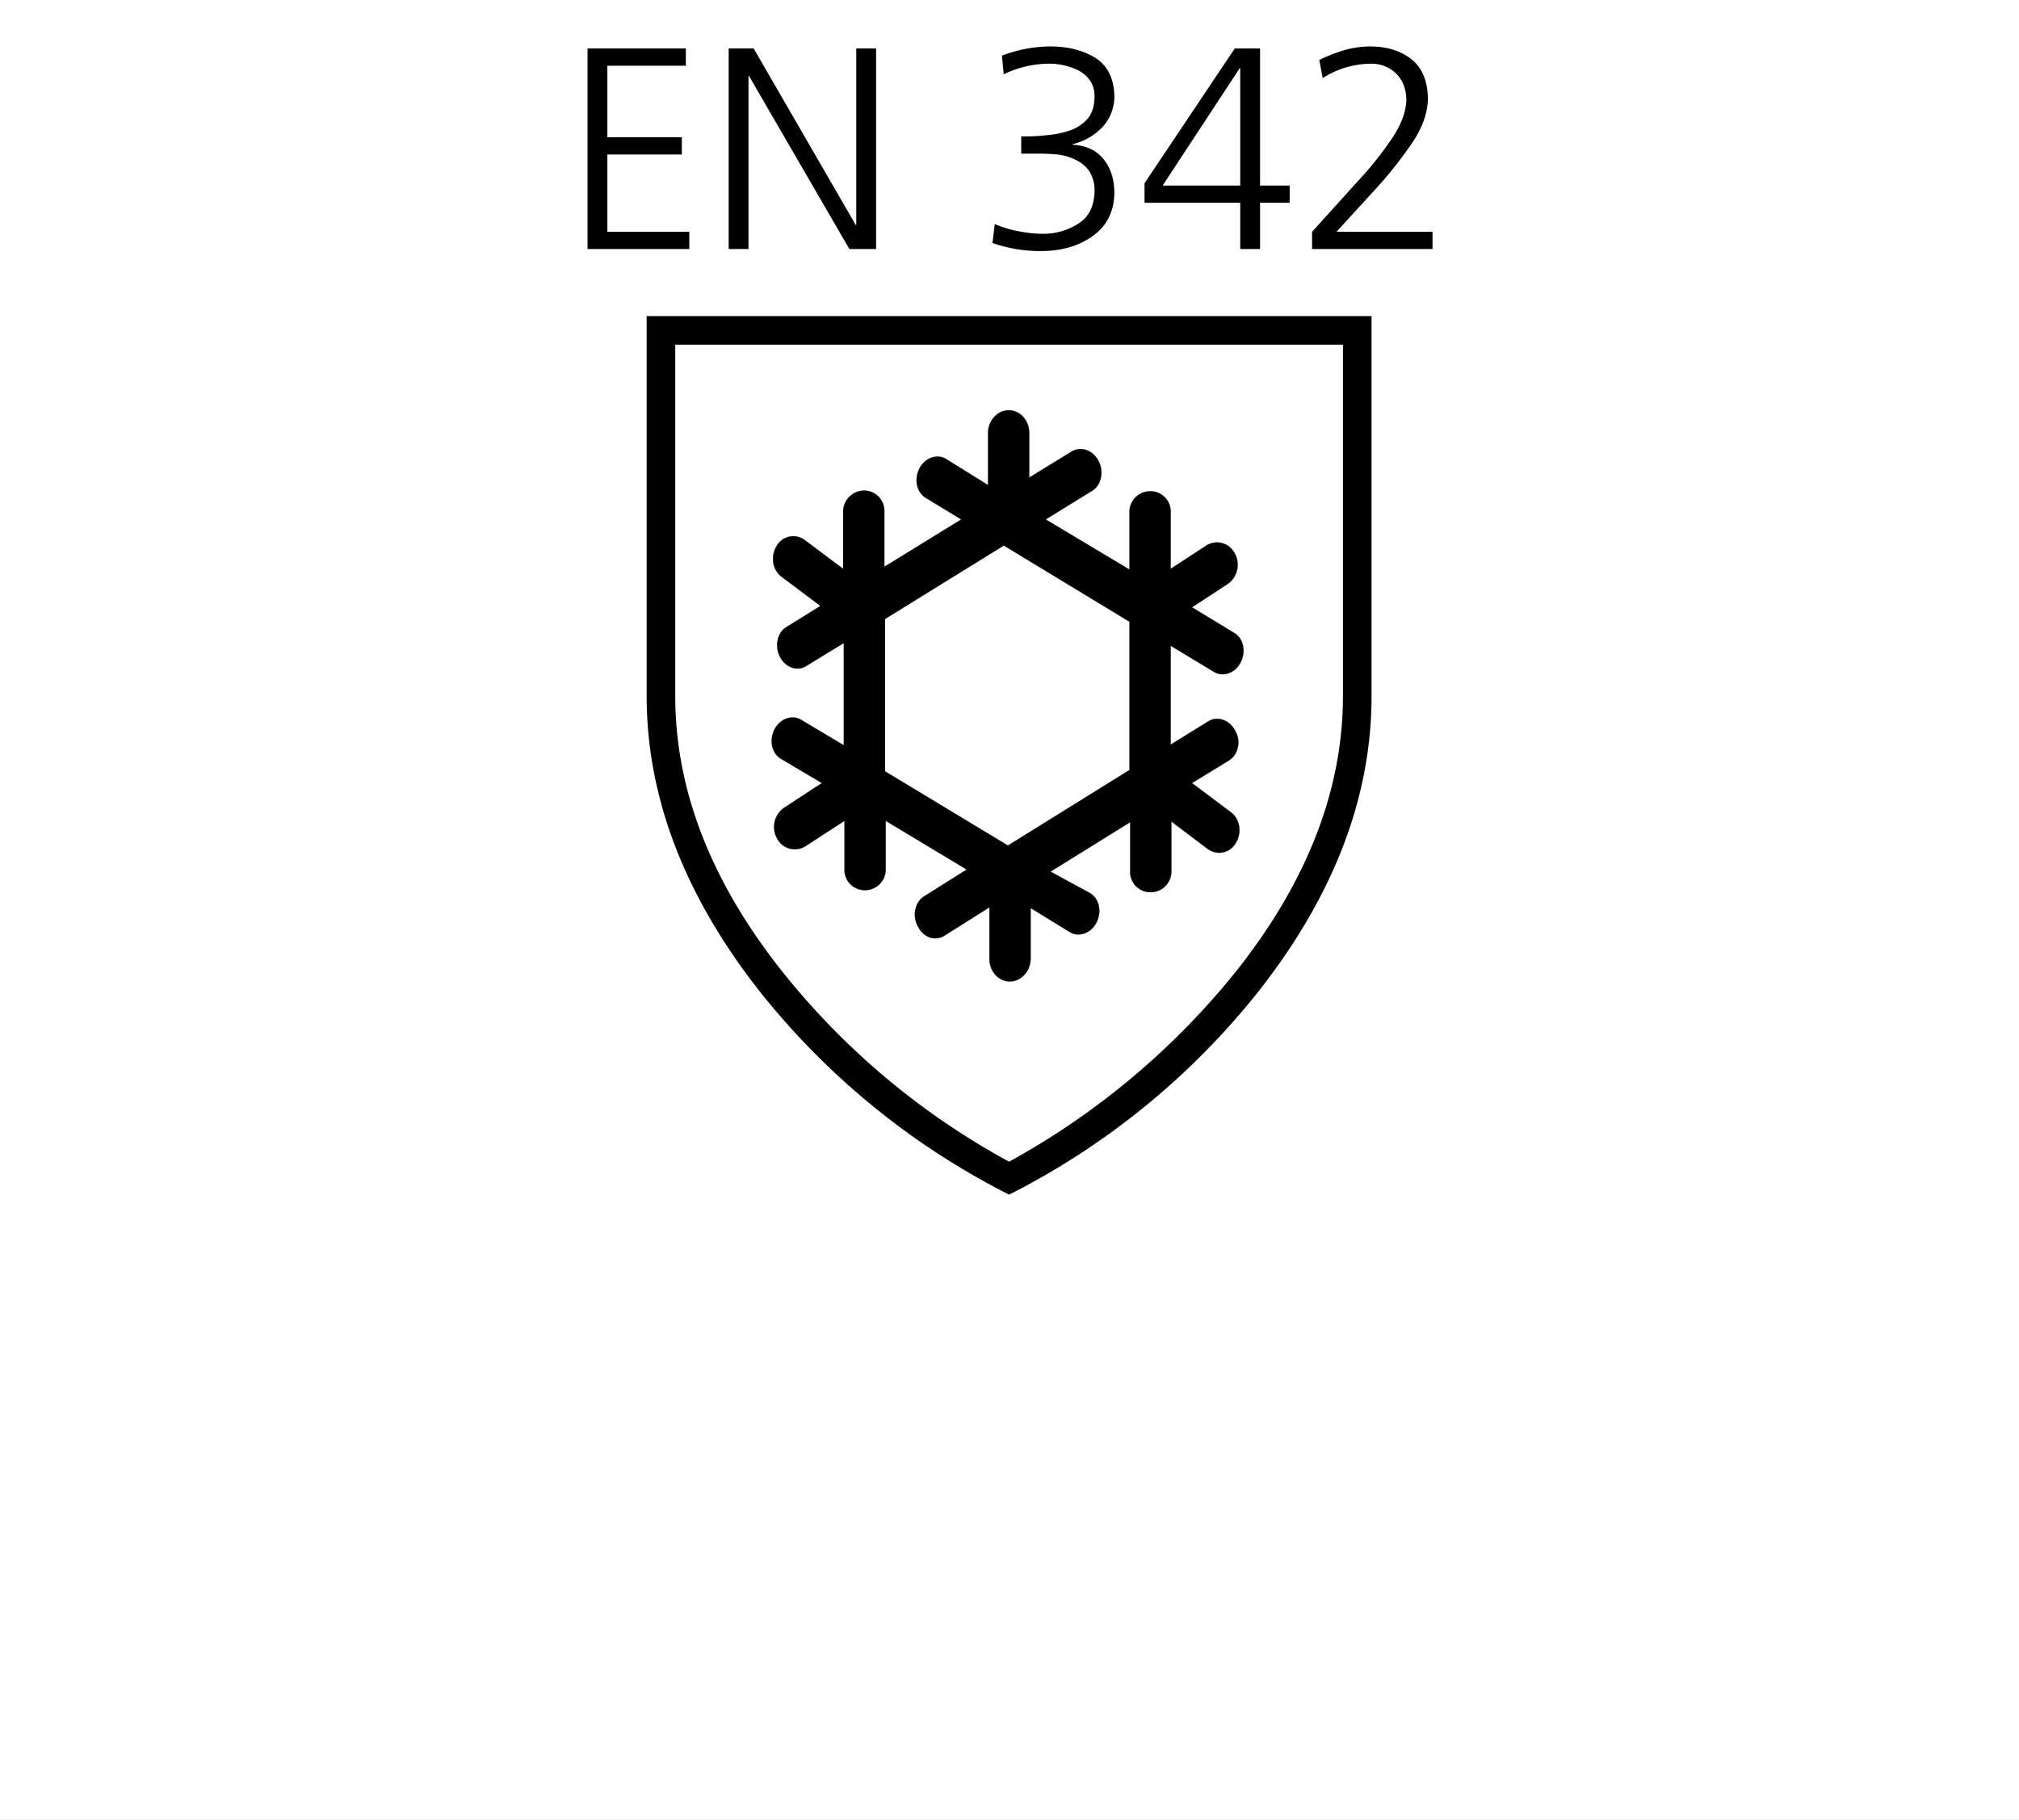 <svg xmlns="http://www.w3.org/2000/svg" xmlns:xlink="http://www.w3.org/1999/xlink" width="843" height="760" viewBox="0 0 843 760">
  <rect x="0" y="0" width="843" height="760" fill="#808080" stroke="none"/>
  <defs>
    <clipPath id="clip-EN_342">
      <rect width="843" height="760"/>
    </clipPath>
  </defs>
  <g id="EN_342" data-name="EN 342" clip-path="url(#clip-EN_342)">
    <rect width="843" height="760" fill="#fff"/>
    <g id="Gruppe_293" data-name="Gruppe 293">
      <g id="Gruppe_196" data-name="Gruppe 196" transform="translate(-32 -131)">
        <g id="Gruppe_195" data-name="Gruppe 195">
          <g id="Gruppe_196-2" data-name="Gruppe_196" transform="translate(302 263)">
            <g id="Gruppe_195-2" data-name="Gruppe_195">
              <g id="Gruppe_194">
                <g id="IEC_61482-2_2018_Schutz_gegen_thermische_Gefahren_durch_Stoerlichtbogen">
                  <g id="EN-ISO_374-5_Risiken_durch_Mikroorganismen">
                    <path id="Pfad_1" d="M302.667,0V158.65q0,63.316-47.213,123.38a313.377,313.377,0,0,1-104.12,84.859,313.376,313.376,0,0,1-104.12-84.857Q.031,222,0,158.65V0ZM290.722,11.944H11.944V158.713q0,58.253,44.024,114.188a311.053,311.053,0,0,0,95.365,80.232A317.579,317.579,0,0,0,246.7,272.9q43.993-55.9,44.024-114.188Z"/>
                  </g>
                </g>
              </g>
            </g>
          </g>
        </g>
        <g id="EN_342-14058_Schutz_gegen_Kaelte" data-name="EN 342-14058_Schutz_gegen_Kaelte" transform="translate(302.611 284.533)">
          <path id="Pfad_13" data-name="Pfad 13" d="M236.248,127.032c3.727,2.294,8.888.573,11.181-4.014s1.147-10.034-2.867-12.328l-17.489-10.608,14.908-9.748a9.755,9.755,0,0,0,2.867-12.9,8.292,8.292,0,0,0-11.755-3.154l-14.908,9.748v-23.8a8.447,8.447,0,0,0-8.6-8.6,8.625,8.625,0,0,0-8.6,8.6V84.314L166.007,63.385l19.5-12.041c3.727-2.294,4.874-8.028,2.58-12.328-2.294-4.587-7.454-6.307-11.181-4.014l-17.78,10.9V27.261c0-5.161-3.727-9.461-8.6-9.461-4.587,0-8.6,4.3-8.6,9.461V49.05l-17.49-10.894c-3.727-2.294-8.888-.573-11.181,4.014s-1.147,10.03,2.867,12.33l14.622,8.888L98.633,83.167V59.945a8.447,8.447,0,0,0-8.6-8.6,8.819,8.819,0,0,0-8.6,8.6V84.027L65.376,71.986a7.976,7.976,0,0,0-11.755,2.58c-2.58,4.3-1.72,10.034,2.294,12.9L71.97,99.509,57.635,108.4c-3.727,2.294-4.874,8.028-2.58,12.328,2.294,4.587,7.454,6.307,11.181,3.727l15.482-9.461v42.718L63.942,147.1c-3.727-2.294-8.888-.573-11.181,4.014s-1.147,10.034,2.867,12.328l16.915,10.034L56.775,183.8a9.755,9.755,0,0,0-2.867,12.9,8.292,8.292,0,0,0,11.755,3.154L82,189.246V209.6a8.447,8.447,0,0,0,8.6,8.6,8.625,8.625,0,0,0,8.6-8.6V189.246L133.03,209.6l-17.775,11.181c-3.727,2.294-5.161,8.028-2.58,12.615,2.294,4.587,7.167,6.307,11.181,3.727L142.5,225.37v21.5c0,5.161,3.727,9.461,8.6,9.461,4.587,0,8.6-4.3,8.6-9.461V225.657l16.342,10.034c3.727,2.294,8.888.573,11.181-4.014s1.147-10.034-2.867-12.328l-16.342-8.888,33.257-20.642v20.642a8.447,8.447,0,0,0,8.6,8.6,8.625,8.625,0,0,0,8.6-8.6V189.533L233.668,201a7.976,7.976,0,0,0,11.755-2.58c2.58-4.3,1.72-10.034-2.294-12.9l-16.055-12.041,15.482-9.461c3.727-2.294,5.161-8.028,2.58-12.328-2.294-4.587-7.454-6.307-11.181-4.014l-15.768,9.748V116.138Zm-35.264,41-50.746,31.537L98.92,168.6V104.956l49.6-30.677L200.984,106.1Z" stroke="#000" stroke-width="0.085"/>
        </g>
      </g>
      <path id="Pfad_773" data-name="Pfad 773" d="M10.32-83.76H51.36v7.2H18.6v29.88H49.68v7.2H18.6V-7.2H52.8V0H10.32Zm58.92,0H79.68l42.6,73.68h.24V-83.76h8.28V0H119.64L77.76-72.24h-.24V0H69.24ZM191.4-47.04h2.16a77.439,77.439,0,0,0,9.36-.6,37.948,37.948,0,0,0,9.24-2.04,16.79,16.79,0,0,0,7.2-5.04Q222-58.08,222-63.84a11.374,11.374,0,0,0-1.68-6.24,13.975,13.975,0,0,0-4.44-4.2A27.466,27.466,0,0,0,202.8-77.4a43.5,43.5,0,0,0-18.72,4.44l-.72-7.8a56.772,56.772,0,0,1,20.28-3.84q10.8,0,18.6,4.68,7.8,4.92,8.04,16.08a18.7,18.7,0,0,1-4.8,12.72,25.155,25.155,0,0,1-12.6,7.32v.24q8.52.48,12.96,6.12,4.44,5.52,4.44,14.16-.24,11.4-8.76,17.64Q213,.72,200.04.84A60.053,60.053,0,0,1,179.4-2.52l.96-7.92a44.057,44.057,0,0,0,10.56,3.12,51.354,51.354,0,0,0,9.6.96,27.1,27.1,0,0,0,14.64-4.2Q221.76-14.64,222-24a14.734,14.734,0,0,0-2.28-8.64,14.244,14.244,0,0,0-5.76-4.68,23.4,23.4,0,0,0-7.32-2.16q-4.08-.36-7.56-.36H191.4Zm51.48,19.56,37.68-56.28h10.56v57.24h12.36v7.2H291.12V0h-8.28V-19.32H242.88Zm39.96-48h-.24L250.44-26.52h32.4Zm30,68.28,19.2-21.24a144.145,144.145,0,0,0,13.92-17.4q6-8.76,6.24-16.44-.12-6.84-4.2-10.92a14.7,14.7,0,0,0-10.56-4.2,38.035,38.035,0,0,0-20.16,6l-1.44-7.56a64.428,64.428,0,0,1,10.44-4.08,39.21,39.21,0,0,1,10.68-1.56q10.56,0,17.28,5.28,6.84,5.4,6.96,16.68-.24,9.48-7.44,19.56a171.619,171.619,0,0,1-15.6,19.32L323.04-7.2h40.08V0H312.84Z" transform="translate(235 104)"/>
    </g>
  </g>
</svg>
